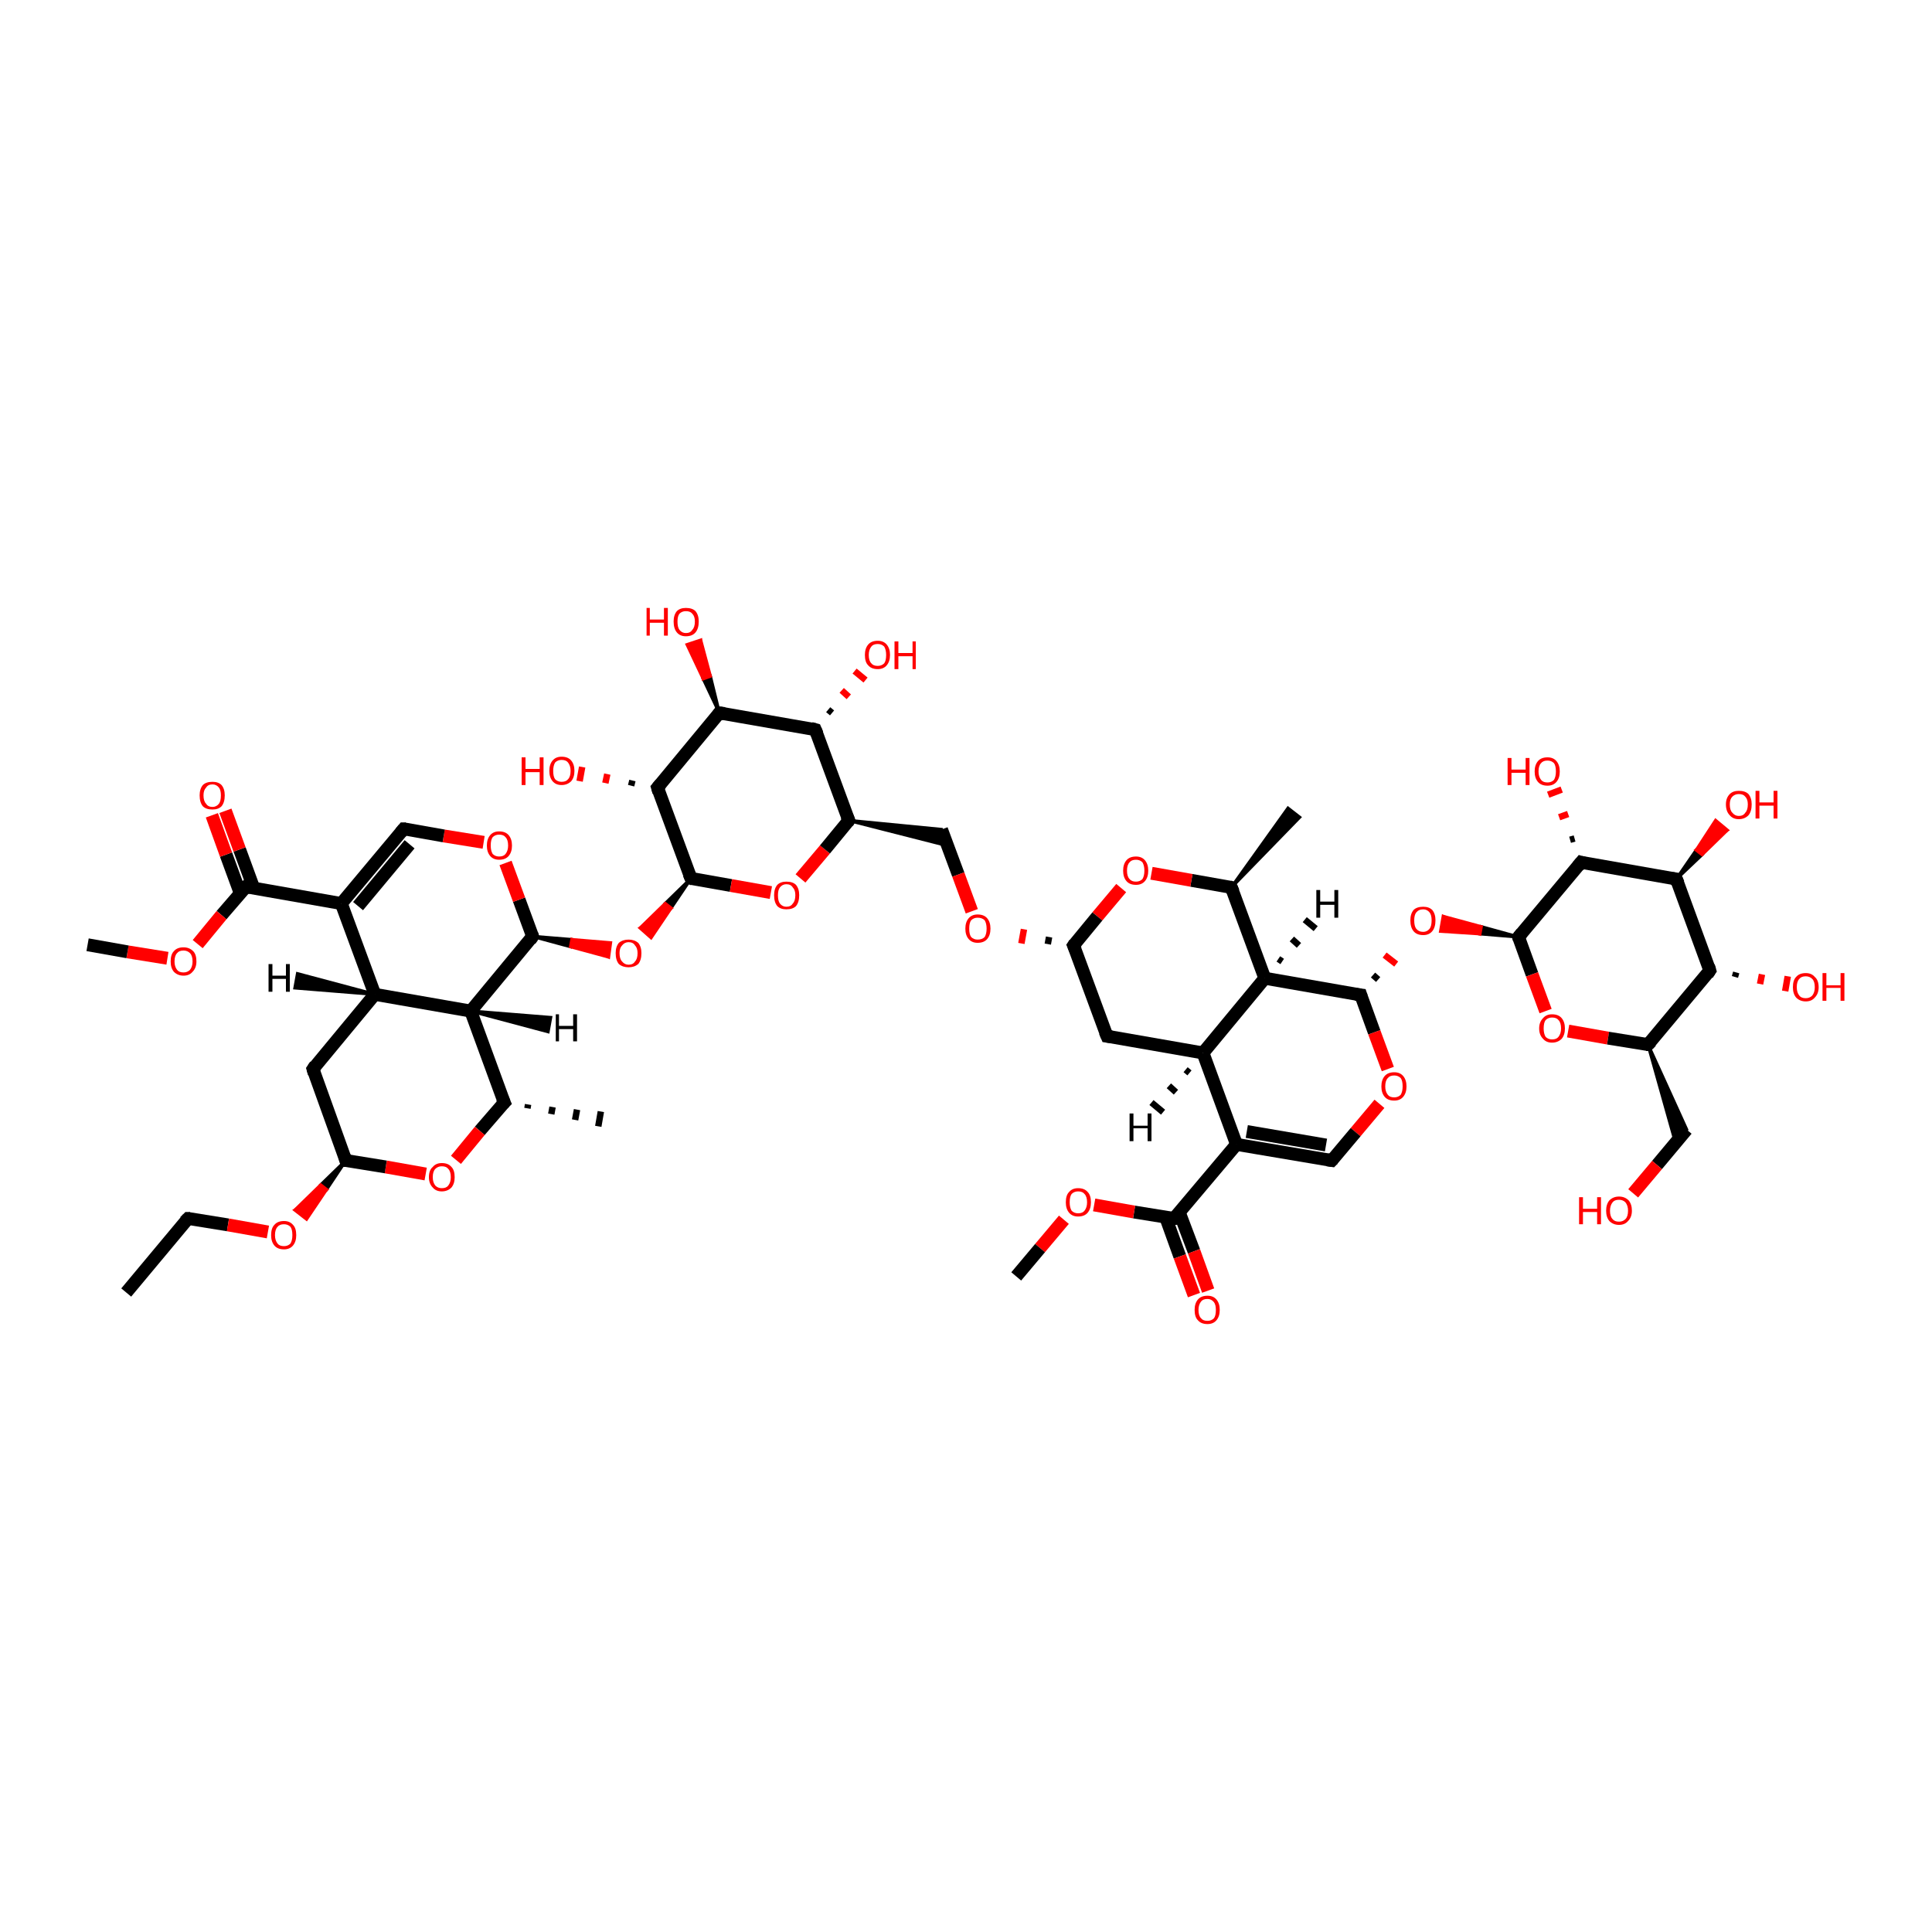 <?xml version='1.0' encoding='iso-8859-1'?>
<svg version='1.1' baseProfile='full'
              xmlns='http://www.w3.org/2000/svg'
                      xmlns:rdkit='http://www.rdkit.org/xml'
                      xmlns:xlink='http://www.w3.org/1999/xlink'
                  xml:space='preserve'
width='300px' height='300px' viewBox='0 0 300 300'>
<!-- END OF HEADER -->
<rect style='opacity:1.0;fill:#FFFFFF;stroke:none' width='300.0' height='300.0' x='0.0' y='0.0'> </rect>
<path class='bond-0 atom-0 atom-1' d='M 19.6,200.7 L 29.2,189.2' style='fill:none;fill-rule:evenodd;stroke:#000000;stroke-width:2.0px;stroke-linecap:butt;stroke-linejoin:miter;stroke-opacity:1' />
<path class='bond-1 atom-1 atom-2' d='M 29.2,189.2 L 35.4,190.2' style='fill:none;fill-rule:evenodd;stroke:#000000;stroke-width:2.0px;stroke-linecap:butt;stroke-linejoin:miter;stroke-opacity:1' />
<path class='bond-1 atom-1 atom-2' d='M 35.4,190.2 L 41.6,191.3' style='fill:none;fill-rule:evenodd;stroke:#FF0000;stroke-width:2.0px;stroke-linecap:butt;stroke-linejoin:miter;stroke-opacity:1' />
<path class='bond-2 atom-3 atom-2' d='M 53.7,180.2 L 50.7,184.7 L 49.8,184.0 Z' style='fill:#000000;fill-rule:evenodd;fill-opacity:1;stroke:#000000;stroke-width:0.5px;stroke-linecap:butt;stroke-linejoin:miter;stroke-opacity:1;' />
<path class='bond-2 atom-3 atom-2' d='M 50.7,184.7 L 45.8,187.9 L 47.6,189.3 Z' style='fill:#FF0000;fill-rule:evenodd;fill-opacity:1;stroke:#FF0000;stroke-width:0.5px;stroke-linecap:butt;stroke-linejoin:miter;stroke-opacity:1;' />
<path class='bond-2 atom-3 atom-2' d='M 50.7,184.7 L 49.8,184.0 L 45.8,187.9 Z' style='fill:#FF0000;fill-rule:evenodd;fill-opacity:1;stroke:#FF0000;stroke-width:0.5px;stroke-linecap:butt;stroke-linejoin:miter;stroke-opacity:1;' />
<path class='bond-3 atom-3 atom-4' d='M 53.7,180.2 L 48.6,166.0' style='fill:none;fill-rule:evenodd;stroke:#000000;stroke-width:2.0px;stroke-linecap:butt;stroke-linejoin:miter;stroke-opacity:1' />
<path class='bond-4 atom-4 atom-5' d='M 48.6,166.0 L 58.2,154.4' style='fill:none;fill-rule:evenodd;stroke:#000000;stroke-width:2.0px;stroke-linecap:butt;stroke-linejoin:miter;stroke-opacity:1' />
<path class='bond-5 atom-5 atom-6' d='M 58.2,154.4 L 73.1,157.0' style='fill:none;fill-rule:evenodd;stroke:#000000;stroke-width:2.0px;stroke-linecap:butt;stroke-linejoin:miter;stroke-opacity:1' />
<path class='bond-6 atom-6 atom-7' d='M 73.1,157.0 L 78.3,171.2' style='fill:none;fill-rule:evenodd;stroke:#000000;stroke-width:2.0px;stroke-linecap:butt;stroke-linejoin:miter;stroke-opacity:1' />
<path class='bond-7 atom-7 atom-8' d='M 82.0,171.5 L 81.9,172.1' style='fill:none;fill-rule:evenodd;stroke:#000000;stroke-width:1.0px;stroke-linecap:butt;stroke-linejoin:miter;stroke-opacity:1' />
<path class='bond-7 atom-7 atom-8' d='M 85.8,171.9 L 85.6,173.0' style='fill:none;fill-rule:evenodd;stroke:#000000;stroke-width:1.0px;stroke-linecap:butt;stroke-linejoin:miter;stroke-opacity:1' />
<path class='bond-7 atom-7 atom-8' d='M 89.6,172.3 L 89.3,173.9' style='fill:none;fill-rule:evenodd;stroke:#000000;stroke-width:1.0px;stroke-linecap:butt;stroke-linejoin:miter;stroke-opacity:1' />
<path class='bond-7 atom-7 atom-8' d='M 93.3,172.6 L 92.9,174.9' style='fill:none;fill-rule:evenodd;stroke:#000000;stroke-width:1.0px;stroke-linecap:butt;stroke-linejoin:miter;stroke-opacity:1' />
<path class='bond-8 atom-7 atom-9' d='M 78.3,171.2 L 74.5,175.6' style='fill:none;fill-rule:evenodd;stroke:#000000;stroke-width:2.0px;stroke-linecap:butt;stroke-linejoin:miter;stroke-opacity:1' />
<path class='bond-8 atom-7 atom-9' d='M 74.5,175.6 L 70.8,180.1' style='fill:none;fill-rule:evenodd;stroke:#FF0000;stroke-width:2.0px;stroke-linecap:butt;stroke-linejoin:miter;stroke-opacity:1' />
<path class='bond-9 atom-6 atom-10' d='M 73.1,157.0 L 82.7,145.4' style='fill:none;fill-rule:evenodd;stroke:#000000;stroke-width:2.0px;stroke-linecap:butt;stroke-linejoin:miter;stroke-opacity:1' />
<path class='bond-10 atom-10 atom-11' d='M 82.7,145.4 L 88.8,145.9 L 88.6,147.0 Z' style='fill:#000000;fill-rule:evenodd;fill-opacity:1;stroke:#000000;stroke-width:0.5px;stroke-linecap:butt;stroke-linejoin:miter;stroke-opacity:1;' />
<path class='bond-10 atom-10 atom-11' d='M 88.8,145.9 L 94.5,148.6 L 94.8,146.4 Z' style='fill:#FF0000;fill-rule:evenodd;fill-opacity:1;stroke:#FF0000;stroke-width:0.5px;stroke-linecap:butt;stroke-linejoin:miter;stroke-opacity:1;' />
<path class='bond-10 atom-10 atom-11' d='M 88.8,145.9 L 88.6,147.0 L 94.5,148.6 Z' style='fill:#FF0000;fill-rule:evenodd;fill-opacity:1;stroke:#FF0000;stroke-width:0.5px;stroke-linecap:butt;stroke-linejoin:miter;stroke-opacity:1;' />
<path class='bond-11 atom-12 atom-11' d='M 107.3,136.4 L 104.2,141.0 L 103.3,140.3 Z' style='fill:#000000;fill-rule:evenodd;fill-opacity:1;stroke:#000000;stroke-width:0.5px;stroke-linecap:butt;stroke-linejoin:miter;stroke-opacity:1;' />
<path class='bond-11 atom-12 atom-11' d='M 104.2,141.0 L 99.4,144.1 L 101.1,145.6 Z' style='fill:#FF0000;fill-rule:evenodd;fill-opacity:1;stroke:#FF0000;stroke-width:0.5px;stroke-linecap:butt;stroke-linejoin:miter;stroke-opacity:1;' />
<path class='bond-11 atom-12 atom-11' d='M 104.2,141.0 L 103.3,140.3 L 99.4,144.1 Z' style='fill:#FF0000;fill-rule:evenodd;fill-opacity:1;stroke:#FF0000;stroke-width:0.5px;stroke-linecap:butt;stroke-linejoin:miter;stroke-opacity:1;' />
<path class='bond-12 atom-12 atom-13' d='M 107.3,136.4 L 113.5,137.5' style='fill:none;fill-rule:evenodd;stroke:#000000;stroke-width:2.0px;stroke-linecap:butt;stroke-linejoin:miter;stroke-opacity:1' />
<path class='bond-12 atom-12 atom-13' d='M 113.5,137.5 L 119.7,138.6' style='fill:none;fill-rule:evenodd;stroke:#FF0000;stroke-width:2.0px;stroke-linecap:butt;stroke-linejoin:miter;stroke-opacity:1' />
<path class='bond-13 atom-13 atom-14' d='M 124.3,136.4 L 128.1,131.9' style='fill:none;fill-rule:evenodd;stroke:#FF0000;stroke-width:2.0px;stroke-linecap:butt;stroke-linejoin:miter;stroke-opacity:1' />
<path class='bond-13 atom-13 atom-14' d='M 128.1,131.9 L 131.8,127.4' style='fill:none;fill-rule:evenodd;stroke:#000000;stroke-width:2.0px;stroke-linecap:butt;stroke-linejoin:miter;stroke-opacity:1' />
<path class='bond-14 atom-14 atom-15' d='M 131.8,127.4 L 146.2,128.8 L 147.1,131.3 Z' style='fill:#000000;fill-rule:evenodd;fill-opacity:1;stroke:#000000;stroke-width:0.5px;stroke-linecap:butt;stroke-linejoin:miter;stroke-opacity:1;' />
<path class='bond-15 atom-15 atom-16' d='M 146.2,128.8 L 148.8,135.8' style='fill:none;fill-rule:evenodd;stroke:#000000;stroke-width:2.0px;stroke-linecap:butt;stroke-linejoin:miter;stroke-opacity:1' />
<path class='bond-15 atom-15 atom-16' d='M 148.8,135.8 L 150.9,141.5' style='fill:none;fill-rule:evenodd;stroke:#FF0000;stroke-width:2.0px;stroke-linecap:butt;stroke-linejoin:miter;stroke-opacity:1' />
<path class='bond-16 atom-17 atom-16' d='M 162.9,145.5 L 162.7,146.6' style='fill:none;fill-rule:evenodd;stroke:#000000;stroke-width:1.0px;stroke-linecap:butt;stroke-linejoin:miter;stroke-opacity:1' />
<path class='bond-16 atom-17 atom-16' d='M 159.0,144.3 L 158.6,146.5' style='fill:none;fill-rule:evenodd;stroke:#FF0000;stroke-width:1.0px;stroke-linecap:butt;stroke-linejoin:miter;stroke-opacity:1' />
<path class='bond-17 atom-17 atom-18' d='M 166.7,146.8 L 171.9,160.9' style='fill:none;fill-rule:evenodd;stroke:#000000;stroke-width:2.0px;stroke-linecap:butt;stroke-linejoin:miter;stroke-opacity:1' />
<path class='bond-18 atom-18 atom-19' d='M 171.9,160.9 L 186.8,163.5' style='fill:none;fill-rule:evenodd;stroke:#000000;stroke-width:2.0px;stroke-linecap:butt;stroke-linejoin:miter;stroke-opacity:1' />
<path class='bond-19 atom-19 atom-20' d='M 186.8,163.5 L 196.4,151.9' style='fill:none;fill-rule:evenodd;stroke:#000000;stroke-width:2.0px;stroke-linecap:butt;stroke-linejoin:miter;stroke-opacity:1' />
<path class='bond-20 atom-20 atom-21' d='M 196.4,151.9 L 191.2,137.8' style='fill:none;fill-rule:evenodd;stroke:#000000;stroke-width:2.0px;stroke-linecap:butt;stroke-linejoin:miter;stroke-opacity:1' />
<path class='bond-21 atom-21 atom-22' d='M 191.2,137.8 L 200.0,125.5 L 201.8,126.9 Z' style='fill:#000000;fill-rule:evenodd;fill-opacity:1;stroke:#000000;stroke-width:0.5px;stroke-linecap:butt;stroke-linejoin:miter;stroke-opacity:1;' />
<path class='bond-22 atom-21 atom-23' d='M 191.2,137.8 L 185.0,136.7' style='fill:none;fill-rule:evenodd;stroke:#000000;stroke-width:2.0px;stroke-linecap:butt;stroke-linejoin:miter;stroke-opacity:1' />
<path class='bond-22 atom-21 atom-23' d='M 185.0,136.7 L 178.8,135.6' style='fill:none;fill-rule:evenodd;stroke:#FF0000;stroke-width:2.0px;stroke-linecap:butt;stroke-linejoin:miter;stroke-opacity:1' />
<path class='bond-23 atom-20 atom-24' d='M 196.4,151.9 L 211.3,154.5' style='fill:none;fill-rule:evenodd;stroke:#000000;stroke-width:2.0px;stroke-linecap:butt;stroke-linejoin:miter;stroke-opacity:1' />
<path class='bond-24 atom-24 atom-25' d='M 214.0,152.1 L 213.2,151.4' style='fill:none;fill-rule:evenodd;stroke:#000000;stroke-width:1.0px;stroke-linecap:butt;stroke-linejoin:miter;stroke-opacity:1' />
<path class='bond-24 atom-24 atom-25' d='M 216.8,149.7 L 215.0,148.3' style='fill:none;fill-rule:evenodd;stroke:#FF0000;stroke-width:1.0px;stroke-linecap:butt;stroke-linejoin:miter;stroke-opacity:1' />
<path class='bond-25 atom-26 atom-25' d='M 235.8,145.5 L 229.8,145.0 L 230.0,143.9 Z' style='fill:#000000;fill-rule:evenodd;fill-opacity:1;stroke:#000000;stroke-width:0.5px;stroke-linecap:butt;stroke-linejoin:miter;stroke-opacity:1;' />
<path class='bond-25 atom-26 atom-25' d='M 229.8,145.0 L 224.1,142.3 L 223.7,144.6 Z' style='fill:#FF0000;fill-rule:evenodd;fill-opacity:1;stroke:#FF0000;stroke-width:0.5px;stroke-linecap:butt;stroke-linejoin:miter;stroke-opacity:1;' />
<path class='bond-25 atom-26 atom-25' d='M 229.8,145.0 L 230.0,143.9 L 224.1,142.3 Z' style='fill:#FF0000;fill-rule:evenodd;fill-opacity:1;stroke:#FF0000;stroke-width:0.5px;stroke-linecap:butt;stroke-linejoin:miter;stroke-opacity:1;' />
<path class='bond-26 atom-26 atom-27' d='M 235.8,145.5 L 237.9,151.3' style='fill:none;fill-rule:evenodd;stroke:#000000;stroke-width:2.0px;stroke-linecap:butt;stroke-linejoin:miter;stroke-opacity:1' />
<path class='bond-26 atom-26 atom-27' d='M 237.9,151.3 L 240.0,157.0' style='fill:none;fill-rule:evenodd;stroke:#FF0000;stroke-width:2.0px;stroke-linecap:butt;stroke-linejoin:miter;stroke-opacity:1' />
<path class='bond-27 atom-27 atom-28' d='M 243.5,160.1 L 249.7,161.2' style='fill:none;fill-rule:evenodd;stroke:#FF0000;stroke-width:2.0px;stroke-linecap:butt;stroke-linejoin:miter;stroke-opacity:1' />
<path class='bond-27 atom-27 atom-28' d='M 249.7,161.2 L 255.9,162.2' style='fill:none;fill-rule:evenodd;stroke:#000000;stroke-width:2.0px;stroke-linecap:butt;stroke-linejoin:miter;stroke-opacity:1' />
<path class='bond-28 atom-28 atom-29' d='M 255.9,162.2 L 261.9,175.4 L 260.2,177.5 Z' style='fill:#000000;fill-rule:evenodd;fill-opacity:1;stroke:#000000;stroke-width:0.5px;stroke-linecap:butt;stroke-linejoin:miter;stroke-opacity:1;' />
<path class='bond-29 atom-29 atom-30' d='M 261.9,175.4 L 257.3,180.9' style='fill:none;fill-rule:evenodd;stroke:#000000;stroke-width:2.0px;stroke-linecap:butt;stroke-linejoin:miter;stroke-opacity:1' />
<path class='bond-29 atom-29 atom-30' d='M 257.3,180.9 L 253.6,185.3' style='fill:none;fill-rule:evenodd;stroke:#FF0000;stroke-width:2.0px;stroke-linecap:butt;stroke-linejoin:miter;stroke-opacity:1' />
<path class='bond-30 atom-28 atom-31' d='M 255.9,162.2 L 265.5,150.7' style='fill:none;fill-rule:evenodd;stroke:#000000;stroke-width:2.0px;stroke-linecap:butt;stroke-linejoin:miter;stroke-opacity:1' />
<path class='bond-31 atom-31 atom-32' d='M 269.6,151.0 L 269.4,151.7' style='fill:none;fill-rule:evenodd;stroke:#000000;stroke-width:1.0px;stroke-linecap:butt;stroke-linejoin:miter;stroke-opacity:1' />
<path class='bond-31 atom-31 atom-32' d='M 273.6,151.3 L 273.3,152.8' style='fill:none;fill-rule:evenodd;stroke:#FF0000;stroke-width:1.0px;stroke-linecap:butt;stroke-linejoin:miter;stroke-opacity:1' />
<path class='bond-31 atom-31 atom-32' d='M 277.6,151.6 L 277.2,153.9' style='fill:none;fill-rule:evenodd;stroke:#FF0000;stroke-width:1.0px;stroke-linecap:butt;stroke-linejoin:miter;stroke-opacity:1' />
<path class='bond-32 atom-31 atom-33' d='M 265.5,150.7 L 260.3,136.5' style='fill:none;fill-rule:evenodd;stroke:#000000;stroke-width:2.0px;stroke-linecap:butt;stroke-linejoin:miter;stroke-opacity:1' />
<path class='bond-33 atom-33 atom-34' d='M 260.3,136.5 L 263.4,132.0 L 264.3,132.7 Z' style='fill:#000000;fill-rule:evenodd;fill-opacity:1;stroke:#000000;stroke-width:0.5px;stroke-linecap:butt;stroke-linejoin:miter;stroke-opacity:1;' />
<path class='bond-33 atom-33 atom-34' d='M 263.4,132.0 L 268.2,128.9 L 266.4,127.4 Z' style='fill:#FF0000;fill-rule:evenodd;fill-opacity:1;stroke:#FF0000;stroke-width:0.5px;stroke-linecap:butt;stroke-linejoin:miter;stroke-opacity:1;' />
<path class='bond-33 atom-33 atom-34' d='M 263.4,132.0 L 264.3,132.7 L 268.2,128.9 Z' style='fill:#FF0000;fill-rule:evenodd;fill-opacity:1;stroke:#FF0000;stroke-width:0.5px;stroke-linecap:butt;stroke-linejoin:miter;stroke-opacity:1;' />
<path class='bond-34 atom-33 atom-35' d='M 260.3,136.5 L 245.5,133.9' style='fill:none;fill-rule:evenodd;stroke:#000000;stroke-width:2.0px;stroke-linecap:butt;stroke-linejoin:miter;stroke-opacity:1' />
<path class='bond-35 atom-35 atom-36' d='M 243.8,130.4 L 244.5,130.2' style='fill:none;fill-rule:evenodd;stroke:#000000;stroke-width:1.0px;stroke-linecap:butt;stroke-linejoin:miter;stroke-opacity:1' />
<path class='bond-35 atom-35 atom-36' d='M 242.1,126.9 L 243.5,126.4' style='fill:none;fill-rule:evenodd;stroke:#FF0000;stroke-width:1.0px;stroke-linecap:butt;stroke-linejoin:miter;stroke-opacity:1' />
<path class='bond-35 atom-35 atom-36' d='M 240.4,123.4 L 242.5,122.6' style='fill:none;fill-rule:evenodd;stroke:#FF0000;stroke-width:1.0px;stroke-linecap:butt;stroke-linejoin:miter;stroke-opacity:1' />
<path class='bond-36 atom-24 atom-37' d='M 211.3,154.5 L 213.4,160.3' style='fill:none;fill-rule:evenodd;stroke:#000000;stroke-width:2.0px;stroke-linecap:butt;stroke-linejoin:miter;stroke-opacity:1' />
<path class='bond-36 atom-24 atom-37' d='M 213.4,160.3 L 215.5,166.0' style='fill:none;fill-rule:evenodd;stroke:#FF0000;stroke-width:2.0px;stroke-linecap:butt;stroke-linejoin:miter;stroke-opacity:1' />
<path class='bond-37 atom-37 atom-38' d='M 214.2,171.4 L 210.5,175.8' style='fill:none;fill-rule:evenodd;stroke:#FF0000;stroke-width:2.0px;stroke-linecap:butt;stroke-linejoin:miter;stroke-opacity:1' />
<path class='bond-37 atom-37 atom-38' d='M 210.5,175.8 L 206.8,180.2' style='fill:none;fill-rule:evenodd;stroke:#000000;stroke-width:2.0px;stroke-linecap:butt;stroke-linejoin:miter;stroke-opacity:1' />
<path class='bond-38 atom-38 atom-39' d='M 206.8,180.2 L 192.0,177.7' style='fill:none;fill-rule:evenodd;stroke:#000000;stroke-width:2.0px;stroke-linecap:butt;stroke-linejoin:miter;stroke-opacity:1' />
<path class='bond-38 atom-38 atom-39' d='M 205.9,177.8 L 193.6,175.7' style='fill:none;fill-rule:evenodd;stroke:#000000;stroke-width:2.0px;stroke-linecap:butt;stroke-linejoin:miter;stroke-opacity:1' />
<path class='bond-39 atom-39 atom-40' d='M 192.0,177.7 L 182.3,189.2' style='fill:none;fill-rule:evenodd;stroke:#000000;stroke-width:2.0px;stroke-linecap:butt;stroke-linejoin:miter;stroke-opacity:1' />
<path class='bond-40 atom-40 atom-41' d='M 181.0,189.0 L 183.2,195.1' style='fill:none;fill-rule:evenodd;stroke:#000000;stroke-width:2.0px;stroke-linecap:butt;stroke-linejoin:miter;stroke-opacity:1' />
<path class='bond-40 atom-40 atom-41' d='M 183.2,195.1 L 185.4,201.1' style='fill:none;fill-rule:evenodd;stroke:#FF0000;stroke-width:2.0px;stroke-linecap:butt;stroke-linejoin:miter;stroke-opacity:1' />
<path class='bond-40 atom-40 atom-41' d='M 183.1,188.2 L 185.4,194.3' style='fill:none;fill-rule:evenodd;stroke:#000000;stroke-width:2.0px;stroke-linecap:butt;stroke-linejoin:miter;stroke-opacity:1' />
<path class='bond-40 atom-40 atom-41' d='M 185.4,194.3 L 187.6,200.4' style='fill:none;fill-rule:evenodd;stroke:#FF0000;stroke-width:2.0px;stroke-linecap:butt;stroke-linejoin:miter;stroke-opacity:1' />
<path class='bond-41 atom-40 atom-42' d='M 182.3,189.2 L 176.1,188.2' style='fill:none;fill-rule:evenodd;stroke:#000000;stroke-width:2.0px;stroke-linecap:butt;stroke-linejoin:miter;stroke-opacity:1' />
<path class='bond-41 atom-40 atom-42' d='M 176.1,188.2 L 169.9,187.1' style='fill:none;fill-rule:evenodd;stroke:#FF0000;stroke-width:2.0px;stroke-linecap:butt;stroke-linejoin:miter;stroke-opacity:1' />
<path class='bond-42 atom-42 atom-43' d='M 165.2,189.4 L 161.5,193.8' style='fill:none;fill-rule:evenodd;stroke:#FF0000;stroke-width:2.0px;stroke-linecap:butt;stroke-linejoin:miter;stroke-opacity:1' />
<path class='bond-42 atom-42 atom-43' d='M 161.5,193.8 L 157.8,198.2' style='fill:none;fill-rule:evenodd;stroke:#000000;stroke-width:2.0px;stroke-linecap:butt;stroke-linejoin:miter;stroke-opacity:1' />
<path class='bond-43 atom-14 atom-44' d='M 131.8,127.4 L 126.6,113.3' style='fill:none;fill-rule:evenodd;stroke:#000000;stroke-width:2.0px;stroke-linecap:butt;stroke-linejoin:miter;stroke-opacity:1' />
<path class='bond-44 atom-44 atom-45' d='M 128.6,110.2 L 129.2,110.7' style='fill:none;fill-rule:evenodd;stroke:#000000;stroke-width:1.0px;stroke-linecap:butt;stroke-linejoin:miter;stroke-opacity:1' />
<path class='bond-44 atom-44 atom-45' d='M 130.7,107.2 L 131.8,108.2' style='fill:none;fill-rule:evenodd;stroke:#FF0000;stroke-width:1.0px;stroke-linecap:butt;stroke-linejoin:miter;stroke-opacity:1' />
<path class='bond-44 atom-44 atom-45' d='M 132.7,104.2 L 134.4,105.6' style='fill:none;fill-rule:evenodd;stroke:#FF0000;stroke-width:1.0px;stroke-linecap:butt;stroke-linejoin:miter;stroke-opacity:1' />
<path class='bond-45 atom-44 atom-46' d='M 126.6,113.3 L 111.7,110.7' style='fill:none;fill-rule:evenodd;stroke:#000000;stroke-width:2.0px;stroke-linecap:butt;stroke-linejoin:miter;stroke-opacity:1' />
<path class='bond-46 atom-46 atom-47' d='M 111.7,110.7 L 109.2,105.4 L 110.3,105.0 Z' style='fill:#000000;fill-rule:evenodd;fill-opacity:1;stroke:#000000;stroke-width:0.5px;stroke-linecap:butt;stroke-linejoin:miter;stroke-opacity:1;' />
<path class='bond-46 atom-46 atom-47' d='M 109.2,105.4 L 108.8,99.4 L 106.7,100.1 Z' style='fill:#FF0000;fill-rule:evenodd;fill-opacity:1;stroke:#FF0000;stroke-width:0.5px;stroke-linecap:butt;stroke-linejoin:miter;stroke-opacity:1;' />
<path class='bond-46 atom-46 atom-47' d='M 109.2,105.4 L 110.3,105.0 L 108.8,99.4 Z' style='fill:#FF0000;fill-rule:evenodd;fill-opacity:1;stroke:#FF0000;stroke-width:0.5px;stroke-linecap:butt;stroke-linejoin:miter;stroke-opacity:1;' />
<path class='bond-47 atom-46 atom-48' d='M 111.7,110.7 L 102.1,122.3' style='fill:none;fill-rule:evenodd;stroke:#000000;stroke-width:2.0px;stroke-linecap:butt;stroke-linejoin:miter;stroke-opacity:1' />
<path class='bond-48 atom-48 atom-49' d='M 98.0,122.0 L 98.2,121.2' style='fill:none;fill-rule:evenodd;stroke:#000000;stroke-width:1.0px;stroke-linecap:butt;stroke-linejoin:miter;stroke-opacity:1' />
<path class='bond-48 atom-48 atom-49' d='M 94.0,121.6 L 94.3,120.2' style='fill:none;fill-rule:evenodd;stroke:#FF0000;stroke-width:1.0px;stroke-linecap:butt;stroke-linejoin:miter;stroke-opacity:1' />
<path class='bond-48 atom-48 atom-49' d='M 90.0,121.3 L 90.4,119.1' style='fill:none;fill-rule:evenodd;stroke:#FF0000;stroke-width:1.0px;stroke-linecap:butt;stroke-linejoin:miter;stroke-opacity:1' />
<path class='bond-49 atom-10 atom-50' d='M 82.7,145.4 L 80.6,139.7' style='fill:none;fill-rule:evenodd;stroke:#000000;stroke-width:2.0px;stroke-linecap:butt;stroke-linejoin:miter;stroke-opacity:1' />
<path class='bond-49 atom-10 atom-50' d='M 80.6,139.7 L 78.5,134.0' style='fill:none;fill-rule:evenodd;stroke:#FF0000;stroke-width:2.0px;stroke-linecap:butt;stroke-linejoin:miter;stroke-opacity:1' />
<path class='bond-50 atom-50 atom-51' d='M 75.1,130.8 L 68.9,129.8' style='fill:none;fill-rule:evenodd;stroke:#FF0000;stroke-width:2.0px;stroke-linecap:butt;stroke-linejoin:miter;stroke-opacity:1' />
<path class='bond-50 atom-50 atom-51' d='M 68.9,129.8 L 62.7,128.7' style='fill:none;fill-rule:evenodd;stroke:#000000;stroke-width:2.0px;stroke-linecap:butt;stroke-linejoin:miter;stroke-opacity:1' />
<path class='bond-51 atom-51 atom-52' d='M 62.7,128.7 L 53.0,140.3' style='fill:none;fill-rule:evenodd;stroke:#000000;stroke-width:2.0px;stroke-linecap:butt;stroke-linejoin:miter;stroke-opacity:1' />
<path class='bond-51 atom-51 atom-52' d='M 63.6,131.1 L 55.6,140.7' style='fill:none;fill-rule:evenodd;stroke:#000000;stroke-width:2.0px;stroke-linecap:butt;stroke-linejoin:miter;stroke-opacity:1' />
<path class='bond-52 atom-52 atom-53' d='M 53.0,140.3 L 38.2,137.7' style='fill:none;fill-rule:evenodd;stroke:#000000;stroke-width:2.0px;stroke-linecap:butt;stroke-linejoin:miter;stroke-opacity:1' />
<path class='bond-53 atom-53 atom-54' d='M 39.4,137.9 L 37.2,131.9' style='fill:none;fill-rule:evenodd;stroke:#000000;stroke-width:2.0px;stroke-linecap:butt;stroke-linejoin:miter;stroke-opacity:1' />
<path class='bond-53 atom-53 atom-54' d='M 37.2,131.9 L 35.0,125.9' style='fill:none;fill-rule:evenodd;stroke:#FF0000;stroke-width:2.0px;stroke-linecap:butt;stroke-linejoin:miter;stroke-opacity:1' />
<path class='bond-53 atom-53 atom-54' d='M 37.3,138.7 L 35.1,132.7' style='fill:none;fill-rule:evenodd;stroke:#000000;stroke-width:2.0px;stroke-linecap:butt;stroke-linejoin:miter;stroke-opacity:1' />
<path class='bond-53 atom-53 atom-54' d='M 35.1,132.7 L 32.9,126.6' style='fill:none;fill-rule:evenodd;stroke:#FF0000;stroke-width:2.0px;stroke-linecap:butt;stroke-linejoin:miter;stroke-opacity:1' />
<path class='bond-54 atom-53 atom-55' d='M 38.2,137.7 L 34.4,142.1' style='fill:none;fill-rule:evenodd;stroke:#000000;stroke-width:2.0px;stroke-linecap:butt;stroke-linejoin:miter;stroke-opacity:1' />
<path class='bond-54 atom-53 atom-55' d='M 34.4,142.1 L 30.7,146.6' style='fill:none;fill-rule:evenodd;stroke:#FF0000;stroke-width:2.0px;stroke-linecap:butt;stroke-linejoin:miter;stroke-opacity:1' />
<path class='bond-55 atom-55 atom-56' d='M 26.0,148.8 L 19.8,147.8' style='fill:none;fill-rule:evenodd;stroke:#FF0000;stroke-width:2.0px;stroke-linecap:butt;stroke-linejoin:miter;stroke-opacity:1' />
<path class='bond-55 atom-55 atom-56' d='M 19.8,147.8 L 13.6,146.7' style='fill:none;fill-rule:evenodd;stroke:#000000;stroke-width:2.0px;stroke-linecap:butt;stroke-linejoin:miter;stroke-opacity:1' />
<path class='bond-56 atom-9 atom-3' d='M 66.1,182.3 L 59.9,181.2' style='fill:none;fill-rule:evenodd;stroke:#FF0000;stroke-width:2.0px;stroke-linecap:butt;stroke-linejoin:miter;stroke-opacity:1' />
<path class='bond-56 atom-9 atom-3' d='M 59.9,181.2 L 53.7,180.2' style='fill:none;fill-rule:evenodd;stroke:#000000;stroke-width:2.0px;stroke-linecap:butt;stroke-linejoin:miter;stroke-opacity:1' />
<path class='bond-57 atom-48 atom-12' d='M 102.1,122.3 L 107.3,136.4' style='fill:none;fill-rule:evenodd;stroke:#000000;stroke-width:2.0px;stroke-linecap:butt;stroke-linejoin:miter;stroke-opacity:1' />
<path class='bond-58 atom-52 atom-5' d='M 53.0,140.3 L 58.2,154.4' style='fill:none;fill-rule:evenodd;stroke:#000000;stroke-width:2.0px;stroke-linecap:butt;stroke-linejoin:miter;stroke-opacity:1' />
<path class='bond-59 atom-23 atom-17' d='M 174.1,137.9 L 170.4,142.3' style='fill:none;fill-rule:evenodd;stroke:#FF0000;stroke-width:2.0px;stroke-linecap:butt;stroke-linejoin:miter;stroke-opacity:1' />
<path class='bond-59 atom-23 atom-17' d='M 170.4,142.3 L 166.7,146.8' style='fill:none;fill-rule:evenodd;stroke:#000000;stroke-width:2.0px;stroke-linecap:butt;stroke-linejoin:miter;stroke-opacity:1' />
<path class='bond-60 atom-35 atom-26' d='M 245.5,133.9 L 235.8,145.5' style='fill:none;fill-rule:evenodd;stroke:#000000;stroke-width:2.0px;stroke-linecap:butt;stroke-linejoin:miter;stroke-opacity:1' />
<path class='bond-61 atom-39 atom-19' d='M 192.0,177.7 L 186.8,163.5' style='fill:none;fill-rule:evenodd;stroke:#000000;stroke-width:2.0px;stroke-linecap:butt;stroke-linejoin:miter;stroke-opacity:1' />
<path class='bond-62 atom-5 atom-57' d='M 58.2,154.4 L 45.8,153.4 L 46.2,151.2 Z' style='fill:#000000;fill-rule:evenodd;fill-opacity:1;stroke:#000000;stroke-width:0.5px;stroke-linecap:butt;stroke-linejoin:miter;stroke-opacity:1;' />
<path class='bond-63 atom-6 atom-58' d='M 73.1,157.0 L 85.5,158.0 L 85.1,160.2 Z' style='fill:#000000;fill-rule:evenodd;fill-opacity:1;stroke:#000000;stroke-width:0.5px;stroke-linecap:butt;stroke-linejoin:miter;stroke-opacity:1;' />
<path class='bond-64 atom-19 atom-59' d='M 184.7,166.6 L 184.1,166.1' style='fill:none;fill-rule:evenodd;stroke:#000000;stroke-width:1.0px;stroke-linecap:butt;stroke-linejoin:miter;stroke-opacity:1' />
<path class='bond-64 atom-19 atom-59' d='M 182.6,169.6 L 181.5,168.6' style='fill:none;fill-rule:evenodd;stroke:#000000;stroke-width:1.0px;stroke-linecap:butt;stroke-linejoin:miter;stroke-opacity:1' />
<path class='bond-64 atom-19 atom-59' d='M 180.6,172.7 L 178.8,171.2' style='fill:none;fill-rule:evenodd;stroke:#000000;stroke-width:1.0px;stroke-linecap:butt;stroke-linejoin:miter;stroke-opacity:1' />
<path class='bond-65 atom-20 atom-60' d='M 198.5,148.9 L 199.1,149.3' style='fill:none;fill-rule:evenodd;stroke:#000000;stroke-width:1.0px;stroke-linecap:butt;stroke-linejoin:miter;stroke-opacity:1' />
<path class='bond-65 atom-20 atom-60' d='M 200.6,145.8 L 201.7,146.8' style='fill:none;fill-rule:evenodd;stroke:#000000;stroke-width:1.0px;stroke-linecap:butt;stroke-linejoin:miter;stroke-opacity:1' />
<path class='bond-65 atom-20 atom-60' d='M 202.6,142.8 L 204.3,144.2' style='fill:none;fill-rule:evenodd;stroke:#000000;stroke-width:1.0px;stroke-linecap:butt;stroke-linejoin:miter;stroke-opacity:1' />
<path d='M 28.7,189.7 L 29.2,189.2 L 29.5,189.2' style='fill:none;stroke:#000000;stroke-width:2.0px;stroke-linecap:butt;stroke-linejoin:miter;stroke-opacity:1;' />
<path d='M 53.5,179.5 L 53.7,180.2 L 54.1,180.2' style='fill:none;stroke:#000000;stroke-width:2.0px;stroke-linecap:butt;stroke-linejoin:miter;stroke-opacity:1;' />
<path d='M 48.8,166.7 L 48.6,166.0 L 49.0,165.4' style='fill:none;stroke:#000000;stroke-width:2.0px;stroke-linecap:butt;stroke-linejoin:miter;stroke-opacity:1;' />
<path d='M 78.0,170.5 L 78.3,171.2 L 78.1,171.4' style='fill:none;stroke:#000000;stroke-width:2.0px;stroke-linecap:butt;stroke-linejoin:miter;stroke-opacity:1;' />
<path d='M 82.3,146.0 L 82.7,145.4 L 82.6,145.1' style='fill:none;stroke:#000000;stroke-width:2.0px;stroke-linecap:butt;stroke-linejoin:miter;stroke-opacity:1;' />
<path d='M 107.6,136.5 L 107.3,136.4 L 107.0,135.7' style='fill:none;stroke:#000000;stroke-width:2.0px;stroke-linecap:butt;stroke-linejoin:miter;stroke-opacity:1;' />
<path d='M 131.6,127.7 L 131.8,127.4 L 131.5,126.7' style='fill:none;stroke:#000000;stroke-width:2.0px;stroke-linecap:butt;stroke-linejoin:miter;stroke-opacity:1;' />
<path d='M 167.0,147.5 L 166.7,146.8 L 166.9,146.5' style='fill:none;stroke:#000000;stroke-width:2.0px;stroke-linecap:butt;stroke-linejoin:miter;stroke-opacity:1;' />
<path d='M 171.6,160.2 L 171.9,160.9 L 172.6,161.0' style='fill:none;stroke:#000000;stroke-width:2.0px;stroke-linecap:butt;stroke-linejoin:miter;stroke-opacity:1;' />
<path d='M 191.5,138.5 L 191.2,137.8 L 190.9,137.7' style='fill:none;stroke:#000000;stroke-width:2.0px;stroke-linecap:butt;stroke-linejoin:miter;stroke-opacity:1;' />
<path d='M 210.5,154.4 L 211.3,154.5 L 211.4,154.8' style='fill:none;stroke:#000000;stroke-width:2.0px;stroke-linecap:butt;stroke-linejoin:miter;stroke-opacity:1;' />
<path d='M 235.9,145.8 L 235.8,145.5 L 236.3,144.9' style='fill:none;stroke:#000000;stroke-width:2.0px;stroke-linecap:butt;stroke-linejoin:miter;stroke-opacity:1;' />
<path d='M 255.6,162.2 L 255.9,162.2 L 256.4,161.7' style='fill:none;stroke:#000000;stroke-width:2.0px;stroke-linecap:butt;stroke-linejoin:miter;stroke-opacity:1;' />
<path d='M 265.1,151.3 L 265.5,150.7 L 265.3,150.0' style='fill:none;stroke:#000000;stroke-width:2.0px;stroke-linecap:butt;stroke-linejoin:miter;stroke-opacity:1;' />
<path d='M 260.6,137.2 L 260.3,136.5 L 259.6,136.4' style='fill:none;stroke:#000000;stroke-width:2.0px;stroke-linecap:butt;stroke-linejoin:miter;stroke-opacity:1;' />
<path d='M 246.2,134.1 L 245.5,133.9 L 245.0,134.5' style='fill:none;stroke:#000000;stroke-width:2.0px;stroke-linecap:butt;stroke-linejoin:miter;stroke-opacity:1;' />
<path d='M 207.0,180.0 L 206.8,180.2 L 206.1,180.1' style='fill:none;stroke:#000000;stroke-width:2.0px;stroke-linecap:butt;stroke-linejoin:miter;stroke-opacity:1;' />
<path d='M 182.8,188.7 L 182.3,189.2 L 182.0,189.2' style='fill:none;stroke:#000000;stroke-width:2.0px;stroke-linecap:butt;stroke-linejoin:miter;stroke-opacity:1;' />
<path d='M 126.9,114.0 L 126.6,113.3 L 125.9,113.1' style='fill:none;stroke:#000000;stroke-width:2.0px;stroke-linecap:butt;stroke-linejoin:miter;stroke-opacity:1;' />
<path d='M 112.5,110.8 L 111.7,110.7 L 111.3,111.3' style='fill:none;stroke:#000000;stroke-width:2.0px;stroke-linecap:butt;stroke-linejoin:miter;stroke-opacity:1;' />
<path d='M 102.6,121.7 L 102.1,122.3 L 102.3,123.0' style='fill:none;stroke:#000000;stroke-width:2.0px;stroke-linecap:butt;stroke-linejoin:miter;stroke-opacity:1;' />
<path d='M 63.0,128.7 L 62.7,128.7 L 62.2,129.3' style='fill:none;stroke:#000000;stroke-width:2.0px;stroke-linecap:butt;stroke-linejoin:miter;stroke-opacity:1;' />
<path d='M 38.9,137.8 L 38.2,137.7 L 38.0,137.9' style='fill:none;stroke:#000000;stroke-width:2.0px;stroke-linecap:butt;stroke-linejoin:miter;stroke-opacity:1;' />
<path class='atom-2' d='M 42.1 191.8
Q 42.1 190.7, 42.6 190.2
Q 43.1 189.6, 44.1 189.6
Q 45.0 189.6, 45.5 190.2
Q 46.0 190.7, 46.0 191.8
Q 46.0 192.8, 45.5 193.4
Q 45.0 194.0, 44.1 194.0
Q 43.1 194.0, 42.6 193.4
Q 42.1 192.8, 42.1 191.8
M 44.1 193.5
Q 44.7 193.5, 45.1 193.1
Q 45.4 192.6, 45.4 191.8
Q 45.4 190.9, 45.1 190.5
Q 44.7 190.1, 44.1 190.1
Q 43.4 190.1, 43.1 190.5
Q 42.7 190.9, 42.7 191.8
Q 42.7 192.6, 43.1 193.1
Q 43.4 193.5, 44.1 193.5
' fill='#FF0000'/>
<path class='atom-9' d='M 66.6 182.8
Q 66.6 181.7, 67.2 181.2
Q 67.7 180.6, 68.6 180.6
Q 69.6 180.6, 70.1 181.2
Q 70.6 181.7, 70.6 182.8
Q 70.6 183.8, 70.1 184.4
Q 69.5 185.0, 68.6 185.0
Q 67.7 185.0, 67.2 184.4
Q 66.6 183.8, 66.6 182.8
M 68.6 184.5
Q 69.3 184.5, 69.6 184.1
Q 70.0 183.6, 70.0 182.8
Q 70.0 181.9, 69.6 181.5
Q 69.3 181.1, 68.6 181.1
Q 68.0 181.1, 67.6 181.5
Q 67.2 181.9, 67.2 182.8
Q 67.2 183.6, 67.6 184.1
Q 68.0 184.5, 68.6 184.5
' fill='#FF0000'/>
<path class='atom-11' d='M 95.6 148.0
Q 95.6 147.0, 96.1 146.4
Q 96.7 145.9, 97.6 145.9
Q 98.5 145.9, 99.1 146.4
Q 99.6 147.0, 99.6 148.0
Q 99.6 149.1, 99.1 149.7
Q 98.5 150.2, 97.6 150.2
Q 96.7 150.2, 96.1 149.7
Q 95.6 149.1, 95.6 148.0
M 97.6 149.8
Q 98.3 149.8, 98.6 149.3
Q 99.0 148.9, 99.0 148.0
Q 99.0 147.2, 98.6 146.8
Q 98.3 146.3, 97.6 146.3
Q 97.0 146.3, 96.6 146.8
Q 96.2 147.2, 96.2 148.0
Q 96.2 148.9, 96.6 149.3
Q 97.0 149.8, 97.6 149.8
' fill='#FF0000'/>
<path class='atom-13' d='M 120.2 139.0
Q 120.2 138.0, 120.7 137.4
Q 121.2 136.9, 122.1 136.9
Q 123.1 136.9, 123.6 137.4
Q 124.1 138.0, 124.1 139.0
Q 124.1 140.1, 123.6 140.7
Q 123.1 141.2, 122.1 141.2
Q 121.2 141.2, 120.7 140.7
Q 120.2 140.1, 120.2 139.0
M 122.1 140.8
Q 122.8 140.8, 123.1 140.3
Q 123.5 139.9, 123.5 139.0
Q 123.5 138.2, 123.1 137.8
Q 122.8 137.3, 122.1 137.3
Q 121.5 137.3, 121.1 137.8
Q 120.8 138.2, 120.8 139.0
Q 120.8 139.9, 121.1 140.3
Q 121.5 140.8, 122.1 140.8
' fill='#FF0000'/>
<path class='atom-16' d='M 149.9 144.2
Q 149.9 143.2, 150.4 142.6
Q 150.9 142.0, 151.8 142.0
Q 152.8 142.0, 153.3 142.6
Q 153.8 143.2, 153.8 144.2
Q 153.8 145.2, 153.3 145.8
Q 152.8 146.4, 151.8 146.4
Q 150.9 146.4, 150.4 145.8
Q 149.9 145.2, 149.9 144.2
M 151.8 145.9
Q 152.5 145.9, 152.9 145.5
Q 153.2 145.0, 153.2 144.2
Q 153.2 143.4, 152.9 142.9
Q 152.5 142.5, 151.8 142.5
Q 151.2 142.5, 150.8 142.9
Q 150.5 143.3, 150.5 144.2
Q 150.5 145.1, 150.8 145.5
Q 151.2 145.9, 151.8 145.9
' fill='#FF0000'/>
<path class='atom-23' d='M 174.4 135.2
Q 174.4 134.2, 174.9 133.6
Q 175.4 133.0, 176.4 133.0
Q 177.3 133.0, 177.8 133.6
Q 178.3 134.2, 178.3 135.2
Q 178.3 136.2, 177.8 136.8
Q 177.3 137.4, 176.4 137.4
Q 175.4 137.4, 174.9 136.8
Q 174.4 136.2, 174.4 135.2
M 176.4 136.9
Q 177.0 136.9, 177.4 136.5
Q 177.7 136.0, 177.7 135.2
Q 177.7 134.4, 177.4 133.9
Q 177.0 133.5, 176.4 133.5
Q 175.7 133.5, 175.4 133.9
Q 175.0 134.3, 175.0 135.2
Q 175.0 136.1, 175.4 136.5
Q 175.7 136.9, 176.4 136.9
' fill='#FF0000'/>
<path class='atom-25' d='M 219.0 142.9
Q 219.0 141.9, 219.5 141.3
Q 220.0 140.8, 221.0 140.8
Q 221.9 140.8, 222.4 141.3
Q 222.9 141.9, 222.9 142.9
Q 222.9 144.0, 222.4 144.6
Q 221.9 145.2, 221.0 145.2
Q 220.0 145.2, 219.5 144.6
Q 219.0 144.0, 219.0 142.9
M 221.0 144.7
Q 221.6 144.7, 222.0 144.2
Q 222.3 143.8, 222.3 142.9
Q 222.3 142.1, 222.0 141.7
Q 221.6 141.2, 221.0 141.2
Q 220.3 141.2, 219.9 141.7
Q 219.6 142.1, 219.6 142.9
Q 219.6 143.8, 219.9 144.2
Q 220.3 144.7, 221.0 144.7
' fill='#FF0000'/>
<path class='atom-27' d='M 239.0 159.7
Q 239.0 158.7, 239.6 158.1
Q 240.1 157.5, 241.0 157.5
Q 242.0 157.5, 242.5 158.1
Q 243.0 158.7, 243.0 159.7
Q 243.0 160.7, 242.5 161.3
Q 241.9 161.9, 241.0 161.9
Q 240.1 161.9, 239.6 161.3
Q 239.0 160.7, 239.0 159.7
M 241.0 161.4
Q 241.7 161.4, 242.0 161.0
Q 242.4 160.5, 242.4 159.7
Q 242.4 158.8, 242.0 158.4
Q 241.7 158.0, 241.0 158.0
Q 240.4 158.0, 240.0 158.4
Q 239.7 158.8, 239.7 159.7
Q 239.7 160.5, 240.0 161.0
Q 240.4 161.4, 241.0 161.4
' fill='#FF0000'/>
<path class='atom-30' d='M 245.2 185.9
L 245.8 185.9
L 245.8 187.7
L 248.0 187.7
L 248.0 185.9
L 248.6 185.9
L 248.6 190.1
L 248.0 190.1
L 248.0 188.2
L 245.8 188.2
L 245.8 190.1
L 245.2 190.1
L 245.2 185.9
' fill='#FF0000'/>
<path class='atom-30' d='M 249.4 188.0
Q 249.4 187.0, 249.9 186.4
Q 250.5 185.8, 251.4 185.8
Q 252.3 185.8, 252.9 186.4
Q 253.4 187.0, 253.4 188.0
Q 253.4 189.0, 252.8 189.6
Q 252.3 190.2, 251.4 190.2
Q 250.5 190.2, 249.9 189.6
Q 249.4 189.0, 249.4 188.0
M 251.4 189.7
Q 252.0 189.7, 252.4 189.3
Q 252.8 188.9, 252.8 188.0
Q 252.8 187.2, 252.4 186.7
Q 252.0 186.3, 251.4 186.3
Q 250.7 186.3, 250.4 186.7
Q 250.0 187.2, 250.0 188.0
Q 250.0 188.9, 250.4 189.3
Q 250.7 189.7, 251.4 189.7
' fill='#FF0000'/>
<path class='atom-32' d='M 278.4 153.3
Q 278.4 152.2, 278.9 151.7
Q 279.4 151.1, 280.4 151.1
Q 281.3 151.1, 281.8 151.7
Q 282.4 152.2, 282.4 153.3
Q 282.4 154.3, 281.8 154.9
Q 281.3 155.5, 280.4 155.5
Q 279.5 155.5, 278.9 154.9
Q 278.4 154.3, 278.4 153.3
M 280.4 155.0
Q 281.0 155.0, 281.4 154.6
Q 281.8 154.1, 281.8 153.3
Q 281.8 152.4, 281.4 152.0
Q 281.0 151.6, 280.4 151.6
Q 279.7 151.6, 279.4 152.0
Q 279.0 152.4, 279.0 153.3
Q 279.0 154.1, 279.4 154.6
Q 279.7 155.0, 280.4 155.0
' fill='#FF0000'/>
<path class='atom-32' d='M 283.0 151.1
L 283.6 151.1
L 283.6 153.0
L 285.8 153.0
L 285.8 151.1
L 286.4 151.1
L 286.4 155.4
L 285.8 155.4
L 285.8 153.4
L 283.6 153.4
L 283.6 155.4
L 283.0 155.4
L 283.0 151.1
' fill='#FF0000'/>
<path class='atom-34' d='M 268.0 124.9
Q 268.0 123.9, 268.6 123.3
Q 269.1 122.8, 270.0 122.8
Q 271.0 122.8, 271.5 123.3
Q 272.0 123.9, 272.0 124.9
Q 272.0 126.0, 271.5 126.6
Q 270.9 127.2, 270.0 127.2
Q 269.1 127.2, 268.6 126.6
Q 268.0 126.0, 268.0 124.9
M 270.0 126.7
Q 270.7 126.7, 271.0 126.2
Q 271.4 125.8, 271.4 124.9
Q 271.4 124.1, 271.0 123.7
Q 270.7 123.3, 270.0 123.3
Q 269.4 123.3, 269.0 123.7
Q 268.6 124.1, 268.6 124.9
Q 268.6 125.8, 269.0 126.2
Q 269.4 126.7, 270.0 126.7
' fill='#FF0000'/>
<path class='atom-34' d='M 272.6 122.8
L 273.2 122.8
L 273.2 124.6
L 275.4 124.6
L 275.4 122.8
L 276.0 122.8
L 276.0 127.1
L 275.4 127.1
L 275.4 125.1
L 273.2 125.1
L 273.2 127.1
L 272.6 127.1
L 272.6 122.8
' fill='#FF0000'/>
<path class='atom-36' d='M 234.1 117.7
L 234.7 117.7
L 234.7 119.5
L 236.9 119.5
L 236.9 117.7
L 237.5 117.7
L 237.5 121.9
L 236.9 121.9
L 236.9 120.0
L 234.7 120.0
L 234.7 121.9
L 234.1 121.9
L 234.1 117.7
' fill='#FF0000'/>
<path class='atom-36' d='M 238.3 119.8
Q 238.3 118.8, 238.8 118.2
Q 239.3 117.6, 240.3 117.6
Q 241.2 117.6, 241.7 118.2
Q 242.2 118.8, 242.2 119.8
Q 242.2 120.8, 241.7 121.4
Q 241.2 122.0, 240.3 122.0
Q 239.3 122.0, 238.8 121.4
Q 238.3 120.8, 238.3 119.8
M 240.3 121.5
Q 240.9 121.5, 241.3 121.1
Q 241.6 120.6, 241.6 119.8
Q 241.6 118.9, 241.3 118.5
Q 240.9 118.1, 240.3 118.1
Q 239.6 118.1, 239.3 118.5
Q 238.9 118.9, 238.9 119.8
Q 238.9 120.6, 239.3 121.1
Q 239.6 121.5, 240.3 121.5
' fill='#FF0000'/>
<path class='atom-37' d='M 214.5 168.7
Q 214.5 167.7, 215.0 167.1
Q 215.5 166.5, 216.5 166.5
Q 217.4 166.5, 217.9 167.1
Q 218.4 167.7, 218.4 168.7
Q 218.4 169.7, 217.9 170.3
Q 217.4 170.9, 216.5 170.9
Q 215.5 170.9, 215.0 170.3
Q 214.5 169.7, 214.5 168.7
M 216.5 170.4
Q 217.1 170.4, 217.5 170.0
Q 217.8 169.5, 217.8 168.7
Q 217.8 167.8, 217.5 167.4
Q 217.1 167.0, 216.5 167.0
Q 215.8 167.0, 215.5 167.4
Q 215.1 167.8, 215.1 168.7
Q 215.1 169.5, 215.5 170.0
Q 215.8 170.4, 216.5 170.4
' fill='#FF0000'/>
<path class='atom-41' d='M 185.5 203.4
Q 185.5 202.4, 186.0 201.8
Q 186.5 201.2, 187.5 201.2
Q 188.4 201.2, 188.9 201.8
Q 189.4 202.4, 189.4 203.4
Q 189.4 204.4, 188.9 205.0
Q 188.4 205.6, 187.5 205.6
Q 186.5 205.6, 186.0 205.0
Q 185.5 204.5, 185.5 203.4
M 187.5 205.1
Q 188.1 205.1, 188.5 204.7
Q 188.8 204.3, 188.8 203.4
Q 188.8 202.6, 188.5 202.2
Q 188.1 201.7, 187.5 201.7
Q 186.8 201.7, 186.5 202.1
Q 186.1 202.6, 186.1 203.4
Q 186.1 204.3, 186.5 204.7
Q 186.8 205.1, 187.5 205.1
' fill='#FF0000'/>
<path class='atom-42' d='M 165.5 186.7
Q 165.5 185.6, 166.0 185.1
Q 166.5 184.5, 167.4 184.5
Q 168.4 184.5, 168.9 185.1
Q 169.4 185.6, 169.4 186.7
Q 169.4 187.7, 168.9 188.3
Q 168.4 188.9, 167.4 188.9
Q 166.5 188.9, 166.0 188.3
Q 165.5 187.7, 165.5 186.7
M 167.4 188.4
Q 168.1 188.4, 168.4 188.0
Q 168.8 187.5, 168.8 186.7
Q 168.8 185.8, 168.4 185.4
Q 168.1 185.0, 167.4 185.0
Q 166.8 185.0, 166.4 185.4
Q 166.1 185.8, 166.1 186.7
Q 166.1 187.5, 166.4 188.0
Q 166.8 188.4, 167.4 188.4
' fill='#FF0000'/>
<path class='atom-45' d='M 134.3 101.7
Q 134.3 100.7, 134.8 100.1
Q 135.3 99.5, 136.3 99.5
Q 137.2 99.5, 137.7 100.1
Q 138.2 100.7, 138.2 101.7
Q 138.2 102.7, 137.7 103.3
Q 137.2 103.9, 136.3 103.9
Q 135.3 103.9, 134.8 103.3
Q 134.3 102.8, 134.3 101.7
M 136.3 103.4
Q 136.9 103.4, 137.3 103.0
Q 137.6 102.6, 137.6 101.7
Q 137.6 100.9, 137.3 100.4
Q 136.9 100.0, 136.3 100.0
Q 135.6 100.0, 135.3 100.4
Q 134.9 100.9, 134.9 101.7
Q 134.9 102.6, 135.3 103.0
Q 135.6 103.4, 136.3 103.4
' fill='#FF0000'/>
<path class='atom-45' d='M 138.9 99.6
L 139.5 99.6
L 139.5 101.4
L 141.7 101.4
L 141.7 99.6
L 142.2 99.6
L 142.2 103.9
L 141.7 103.9
L 141.7 101.9
L 139.5 101.9
L 139.5 103.9
L 138.9 103.9
L 138.9 99.6
' fill='#FF0000'/>
<path class='atom-47' d='M 100.4 94.4
L 100.9 94.4
L 100.9 96.2
L 103.1 96.2
L 103.1 94.4
L 103.7 94.4
L 103.7 98.7
L 103.1 98.7
L 103.1 96.7
L 100.9 96.7
L 100.9 98.7
L 100.4 98.7
L 100.4 94.4
' fill='#FF0000'/>
<path class='atom-47' d='M 104.6 96.5
Q 104.6 95.5, 105.1 94.9
Q 105.6 94.4, 106.5 94.4
Q 107.5 94.4, 108.0 94.9
Q 108.5 95.5, 108.5 96.5
Q 108.5 97.6, 108.0 98.2
Q 107.5 98.8, 106.5 98.8
Q 105.6 98.8, 105.1 98.2
Q 104.6 97.6, 104.6 96.5
M 106.5 98.3
Q 107.2 98.3, 107.5 97.8
Q 107.9 97.4, 107.9 96.5
Q 107.9 95.7, 107.5 95.3
Q 107.2 94.9, 106.5 94.9
Q 105.9 94.9, 105.5 95.3
Q 105.2 95.7, 105.2 96.5
Q 105.2 97.4, 105.5 97.8
Q 105.9 98.3, 106.5 98.3
' fill='#FF0000'/>
<path class='atom-49' d='M 81.0 117.6
L 81.6 117.6
L 81.6 119.4
L 83.8 119.4
L 83.8 117.6
L 84.4 117.6
L 84.4 121.9
L 83.8 121.9
L 83.8 119.9
L 81.6 119.9
L 81.6 121.9
L 81.0 121.9
L 81.0 117.6
' fill='#FF0000'/>
<path class='atom-49' d='M 85.3 119.7
Q 85.3 118.7, 85.8 118.1
Q 86.3 117.5, 87.2 117.5
Q 88.2 117.5, 88.7 118.1
Q 89.2 118.7, 89.2 119.7
Q 89.2 120.7, 88.7 121.3
Q 88.1 121.9, 87.2 121.9
Q 86.3 121.9, 85.8 121.3
Q 85.3 120.7, 85.3 119.7
M 87.2 121.4
Q 87.9 121.4, 88.2 121.0
Q 88.6 120.6, 88.6 119.7
Q 88.6 118.9, 88.2 118.4
Q 87.9 118.0, 87.2 118.0
Q 86.6 118.0, 86.2 118.4
Q 85.9 118.9, 85.9 119.7
Q 85.9 120.6, 86.2 121.0
Q 86.6 121.4, 87.2 121.4
' fill='#FF0000'/>
<path class='atom-50' d='M 75.6 131.3
Q 75.6 130.3, 76.1 129.7
Q 76.6 129.1, 77.5 129.1
Q 78.5 129.1, 79.0 129.7
Q 79.5 130.3, 79.5 131.3
Q 79.5 132.3, 79.0 132.9
Q 78.5 133.5, 77.5 133.5
Q 76.6 133.5, 76.1 132.9
Q 75.6 132.3, 75.6 131.3
M 77.5 133.0
Q 78.2 133.0, 78.5 132.6
Q 78.9 132.1, 78.9 131.3
Q 78.9 130.4, 78.5 130.0
Q 78.2 129.6, 77.5 129.6
Q 76.9 129.6, 76.5 130.0
Q 76.2 130.4, 76.2 131.3
Q 76.2 132.1, 76.5 132.6
Q 76.9 133.0, 77.5 133.0
' fill='#FF0000'/>
<path class='atom-54' d='M 31.0 123.5
Q 31.0 122.5, 31.5 121.9
Q 32.0 121.4, 33.0 121.4
Q 33.9 121.4, 34.4 121.9
Q 34.9 122.5, 34.9 123.5
Q 34.9 124.6, 34.4 125.2
Q 33.9 125.7, 33.0 125.7
Q 32.0 125.7, 31.5 125.2
Q 31.0 124.6, 31.0 123.5
M 33.0 125.3
Q 33.6 125.3, 34.0 124.8
Q 34.3 124.4, 34.3 123.5
Q 34.3 122.7, 34.0 122.3
Q 33.6 121.8, 33.0 121.8
Q 32.3 121.8, 32.0 122.3
Q 31.6 122.7, 31.6 123.5
Q 31.6 124.4, 32.0 124.8
Q 32.3 125.3, 33.0 125.3
' fill='#FF0000'/>
<path class='atom-55' d='M 26.5 149.3
Q 26.5 148.2, 27.0 147.7
Q 27.5 147.1, 28.5 147.1
Q 29.4 147.1, 30.0 147.7
Q 30.5 148.2, 30.5 149.3
Q 30.5 150.3, 29.9 150.9
Q 29.4 151.5, 28.5 151.5
Q 27.6 151.5, 27.0 150.9
Q 26.5 150.3, 26.5 149.3
M 28.5 151.0
Q 29.1 151.0, 29.5 150.6
Q 29.9 150.1, 29.9 149.3
Q 29.9 148.4, 29.5 148.0
Q 29.1 147.6, 28.5 147.6
Q 27.8 147.6, 27.5 148.0
Q 27.1 148.4, 27.1 149.3
Q 27.1 150.1, 27.5 150.6
Q 27.8 151.0, 28.5 151.0
' fill='#FF0000'/>
<path class='atom-57' d='M 41.7 149.7
L 42.3 149.7
L 42.3 151.5
L 44.4 151.5
L 44.4 149.7
L 45.0 149.7
L 45.0 154.0
L 44.4 154.0
L 44.4 152.0
L 42.3 152.0
L 42.3 154.0
L 41.7 154.0
L 41.7 149.7
' fill='#000000'/>
<path class='atom-58' d='M 86.3 157.5
L 86.8 157.5
L 86.8 159.3
L 89.0 159.3
L 89.0 157.5
L 89.6 157.5
L 89.6 161.7
L 89.0 161.7
L 89.0 159.8
L 86.8 159.8
L 86.8 161.7
L 86.3 161.7
L 86.3 157.5
' fill='#000000'/>
<path class='atom-59' d='M 175.4 172.9
L 176.0 172.9
L 176.0 174.8
L 178.2 174.8
L 178.2 172.9
L 178.8 172.9
L 178.8 177.2
L 178.2 177.2
L 178.2 175.2
L 176.0 175.2
L 176.0 177.2
L 175.4 177.2
L 175.4 172.9
' fill='#000000'/>
<path class='atom-60' d='M 204.4 138.2
L 205.0 138.2
L 205.0 140.0
L 207.2 140.0
L 207.2 138.2
L 207.8 138.2
L 207.8 142.5
L 207.2 142.5
L 207.2 140.5
L 205.0 140.5
L 205.0 142.5
L 204.4 142.5
L 204.4 138.2
' fill='#000000'/>
</svg>
